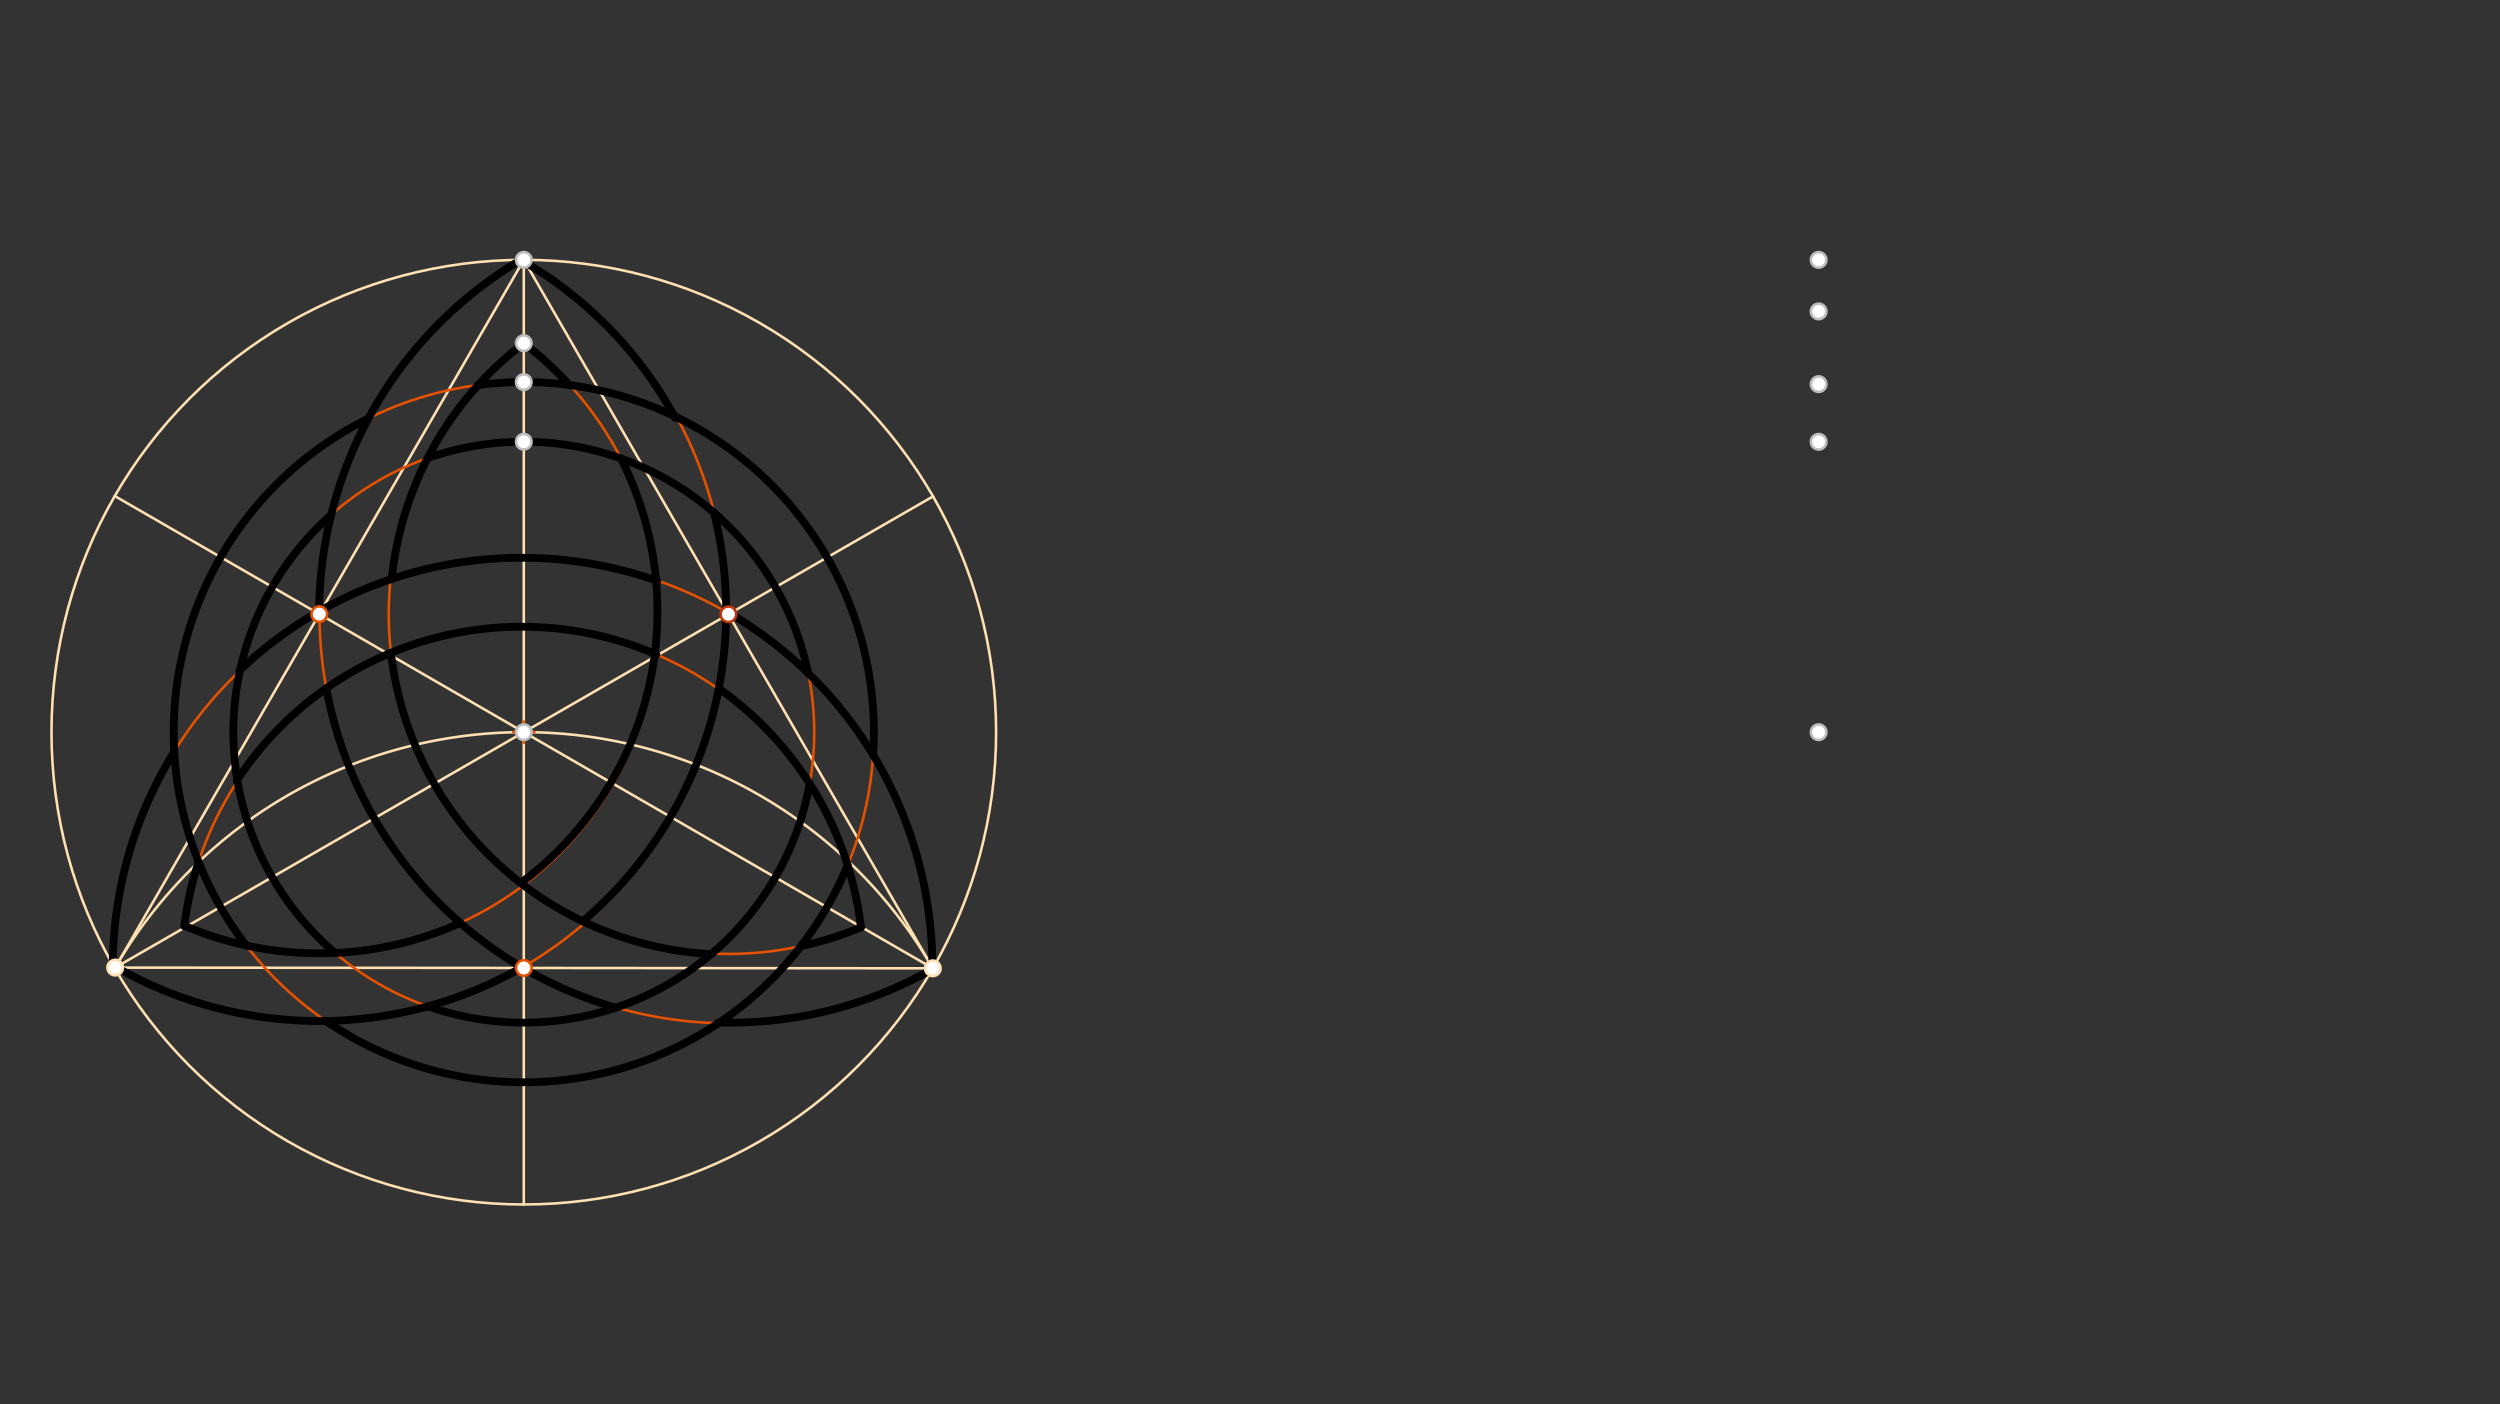<svg xmlns="http://www.w3.org/2000/svg" class="svg--816" height="100%" preserveAspectRatio="xMidYMid meet" viewBox="0 0 963.78 541.417" width="100%"><rect x="0" y="0" width="963.78" height="541.417" fill="#333333" stroke="none"/><defs><marker id="marker-arrow" markerHeight="16" markerUnits="userSpaceOnUse" markerWidth="24" orient="auto-start-reverse" refX="24" refY="4" viewBox="0 0 24 8"><path d="M 0 0 L 24 4 L 0 8 z" stroke="inherit"></path></marker></defs><g class="aux-layer--949"></g><g class="main-layer--75a"><g class="element--733"><g class="center--a87"><line x1="197.928" y1="282.261" x2="205.928" y2="282.261" stroke="#FFE0B2" stroke-width="1" stroke-linecap="round"></line><line x1="201.928" y1="278.261" x2="201.928" y2="286.261" stroke="#FFE0B2" stroke-width="1" stroke-linecap="round"></line><circle class="hit--87b" cx="201.928" cy="282.261" r="4" stroke="none" fill="transparent"></circle></g><circle cx="201.928" cy="282.261" fill="none" r="182.081" stroke="#FFE0B2" stroke-dasharray="none" stroke-width="1"></circle></g><g class="element--733"><line stroke="#FFE0B2" stroke-dasharray="none" stroke-linecap="round" stroke-width="1" x1="201.928" x2="201.928" y1="100.181" y2="464.342"></line></g><g class="element--733"><path d="M 359.645 373.354 A 182.081 182.081 0 0 0 44.406 373.019" fill="none" stroke="#FFE0B2" stroke-dasharray="none" stroke-linecap="round" stroke-width="1"></path></g><g class="element--733"><line stroke="#FFE0B2" stroke-dasharray="none" stroke-linecap="round" stroke-width="1" x1="201.928" x2="359.615" y1="100.181" y2="373.302"></line></g><g class="element--733"><line stroke="#FFE0B2" stroke-dasharray="none" stroke-linecap="round" stroke-width="1" x1="359.615" x2="44.406" y1="373.302" y2="373.019"></line></g><g class="element--733"><line stroke="#FFE0B2" stroke-dasharray="none" stroke-linecap="round" stroke-width="1" x1="44.406" x2="201.928" y1="373.019" y2="100.181"></line></g><g class="element--733"><line stroke="#FFE0B2" stroke-dasharray="none" stroke-linecap="round" stroke-width="1" x1="359.615" x2="44.242" y1="373.302" y2="191.221"></line></g><g class="element--733"><line stroke="#FFE0B2" stroke-dasharray="none" stroke-linecap="round" stroke-width="1" x1="44.406" x2="359.696" y1="373.019" y2="191.363"></line></g><g class="element--733"><path d="M 201.928 100.181 A 157.768 157.768 0 0 0 359.696 373.443" fill="none" stroke="#E65100" stroke-dasharray="none" stroke-linecap="round" stroke-width="1"></path></g><g class="element--733"><path d="M 201.928 132.295 A 130.944 130.944 0 0 0 331.895 357.381" fill="none" stroke="#E65100" stroke-dasharray="none" stroke-linecap="round" stroke-width="1"></path></g><g class="element--733"><path d="M 359.451 373.584 A 158.012 158.012 0 1 0 43.428 373.018" fill="none" stroke="#E65100" stroke-dasharray="none" stroke-linecap="round" stroke-width="1"></path></g><g class="element--733"><path d="M 331.895 357.381 A 131.406 131.406 0 0 0 70.921 357.921" fill="none" stroke="#E65100" stroke-dasharray="none" stroke-linecap="round" stroke-width="1"></path></g><g class="element--733"><path d="M 201.928 132.295 A 130.863 130.863 0 0 1 71.292 356.919" fill="none" stroke="#E65100" stroke-dasharray="none" stroke-linecap="round" stroke-width="1"></path></g><g class="element--733"><path d="M 201.928 100.181 A 157.688 157.688 0 0 1 43.019 372.597" fill="none" stroke="#E65100" stroke-dasharray="none" stroke-linecap="round" stroke-width="1"></path></g><g class="element--733"><g class="center--a87"><line x1="197.928" y1="282.261" x2="205.928" y2="282.261" stroke="#E65100" stroke-width="1" stroke-linecap="round"></line><line x1="201.928" y1="278.261" x2="201.928" y2="286.261" stroke="#E65100" stroke-width="1" stroke-linecap="round"></line><circle class="hit--87b" cx="201.928" cy="282.261" r="4" stroke="none" fill="transparent"></circle></g><circle cx="201.928" cy="282.261" fill="none" r="111.966" stroke="#E65100" stroke-dasharray="none" stroke-width="1"></circle></g><g class="element--733"><g class="center--a87"><line x1="197.928" y1="282.261" x2="205.928" y2="282.261" stroke="#E65100" stroke-width="1" stroke-linecap="round"></line><line x1="201.928" y1="278.261" x2="201.928" y2="286.261" stroke="#E65100" stroke-width="1" stroke-linecap="round"></line><circle class="hit--87b" cx="201.928" cy="282.261" r="4" stroke="none" fill="transparent"></circle></g><circle cx="201.928" cy="282.261" fill="none" r="134.966" stroke="#E65100" stroke-dasharray="none" stroke-width="1"></circle></g><g class="element--733"><path d="M 359.451 373.584 A 158.334 158.334 0 0 0 280.243 235.826" fill="none" stroke="#000000" stroke-dasharray="none" stroke-linecap="round" stroke-width="3"></path></g><g class="element--733"><path d="M 253.318 223.907 A 157.941 157.941 0 0 0 92.263 258.535" fill="none" stroke="#000000" stroke-dasharray="none" stroke-linecap="round" stroke-width="3"></path></g><g class="element--733"><path d="M 67.176 289.847 A 157.639 157.639 0 0 0 43.479 372.834" fill="none" stroke="#000000" stroke-dasharray="none" stroke-linecap="round" stroke-width="3"></path></g><g class="element--733"><path d="M 331.895 357.381 A 131.703 131.703 0 0 0 277.447 265.643" fill="none" stroke="#000000" stroke-dasharray="none" stroke-linecap="round" stroke-width="3"></path></g><g class="element--733"><path d="M 253.02 252.301 A 131.36 131.36 0 0 0 91.285 300.916" fill="none" stroke="#000000" stroke-dasharray="none" stroke-linecap="round" stroke-width="3"></path></g><g class="element--733"><path d="M 76.563 332.255 A 131.041 131.041 0 0 0 71.045 357.074" fill="none" stroke="#000000" stroke-dasharray="none" stroke-linecap="round" stroke-width="3"></path></g><g class="element--733"><path d="M 359.451 373.584 A 157.77 157.77 0 0 1 276.849 394.191" fill="none" stroke="#000000" stroke-dasharray="none" stroke-linecap="round" stroke-width="3"></path></g><g class="element--733"><path d="M 237.352 388.476 A 158.237 158.237 0 0 1 125.807 265.418" fill="none" stroke="#000000" stroke-dasharray="none" stroke-linecap="round" stroke-width="3"></path></g><g class="element--733"><path d="M 123.048 235.675 A 158.331 158.331 0 0 1 201.646 99.696" fill="none" stroke="#000000" stroke-dasharray="none" stroke-linecap="round" stroke-width="3"></path></g><g class="element--733"><path d="M 201.928 132.295 A 131.026 131.026 0 0 0 151.007 223.386" fill="none" stroke="#000000" stroke-dasharray="none" stroke-linecap="round" stroke-width="3"></path></g><g class="element--733"><path d="M 150.714 251.667 A 131.542 131.542 0 0 0 274.398 367.844" fill="none" stroke="#000000" stroke-dasharray="none" stroke-linecap="round" stroke-width="3"></path></g><g class="element--733"><path d="M 308.761 364.739 A 131.143 131.143 0 0 0 331.94 357.49" fill="none" stroke="#000000" stroke-dasharray="none" stroke-linecap="round" stroke-width="3"></path></g><g class="element--733"><path d="M 200.815 100.184 A 156.222 156.222 0 0 1 260.319 161.095" fill="none" stroke="#000000" stroke-dasharray="none" stroke-linecap="round" stroke-width="3"></path></g><g class="element--733"><path d="M 275.261 197.652 A 156.89 156.89 0 0 1 224.99 354.933" fill="none" stroke="#000000" stroke-dasharray="none" stroke-linecap="round" stroke-width="3"></path></g><g class="element--733"><path d="M 201.215 372.916 A 157.94 157.94 0 0 1 43.422 372.074" fill="none" stroke="#000000" stroke-dasharray="none" stroke-linecap="round" stroke-width="3"></path></g><g class="element--733"><path d="M 201.928 132.295 A 130.036 130.036 0 0 1 219.592 148.562" fill="none" stroke="#000000" stroke-dasharray="none" stroke-linecap="round" stroke-width="3"></path></g><g class="element--733"><path d="M 239.386 176.747 A 130.411 130.411 0 0 1 200.998 340.226" fill="none" stroke="#000000" stroke-dasharray="none" stroke-linecap="round" stroke-width="3"></path></g><g class="element--733"><path d="M 177.426 355.789 A 131.849 131.849 0 0 1 71.892 357.195" fill="none" stroke="#000000" stroke-dasharray="none" stroke-linecap="round" stroke-width="3"></path></g><g class="element--733"><path d="M 164.827 176.621 A 111.966 111.966 0 0 1 311.559 259.515" fill="none" stroke="#000000" stroke-dasharray="none" stroke-linecap="round" stroke-width="3"></path></g><g class="element--733"><path d="M 312.124 302.096 A 111.966 111.966 0 0 1 164.967 387.951" fill="none" stroke="#000000" stroke-dasharray="none" stroke-linecap="round" stroke-width="3"></path></g><g class="element--733"><path d="M 129.189 367.381 A 111.966 111.966 0 0 1 127.683 198.453" fill="none" stroke="#000000" stroke-dasharray="none" stroke-linecap="round" stroke-width="3"></path></g><g class="element--733"><path d="M 184.336 148.447 A 134.966 134.966 0 0 1 336.608 291.044" fill="none" stroke="#000000" stroke-dasharray="none" stroke-linecap="round" stroke-width="3"></path></g><g class="element--733"><path d="M 326.777 333.532 A 134.966 134.966 0 0 1 125.634 393.594" fill="none" stroke="#000000" stroke-dasharray="none" stroke-linecap="round" stroke-width="3"></path></g><g class="element--733"><path d="M 94.899 364.484 A 134.966 134.966 0 0 1 142.029 161.316" fill="none" stroke="#000000" stroke-dasharray="none" stroke-linecap="round" stroke-width="3"></path></g><g class="element--733"><circle cx="701.108" cy="282.261" r="3" stroke="#BDBDBD" stroke-width="1" fill="#ffffff"></circle>}</g><g class="element--733"><circle cx="701.108" cy="100.179" r="3" stroke="#BDBDBD" stroke-width="1" fill="#ffffff"></circle>}</g><g class="element--733"><circle cx="701.108" cy="148.097" r="3" stroke="#BDBDBD" stroke-width="1" fill="#ffffff"></circle>}</g><g class="element--733"><circle cx="701.108" cy="120.054" r="3" stroke="#BDBDBD" stroke-width="1" fill="#ffffff"></circle>}</g><g class="element--733"><circle cx="701.108" cy="170.315" r="3" stroke="#BDBDBD" stroke-width="1" fill="#ffffff"></circle>}</g><g class="element--733"><circle cx="201.928" cy="282.261" r="3" stroke="#BDBDBD" stroke-width="1" fill="#ffffff"></circle>}</g><g class="element--733"><circle cx="201.928" cy="100.181" r="3" stroke="#BDBDBD" stroke-width="1" fill="#ffffff"></circle>}</g><g class="element--733"><circle cx="201.928" cy="132.295" r="3" stroke="#BDBDBD" stroke-width="1" fill="#ffffff"></circle>}</g><g class="element--733"><circle cx="201.928" cy="170.295" r="3" stroke="#BDBDBD" stroke-width="1" fill="#ffffff"></circle>}</g><g class="element--733"><circle cx="201.928" cy="147.295" r="3" stroke="#BDBDBD" stroke-width="1" fill="#ffffff"></circle>}</g><g class="element--733"><circle cx="44.406" cy="373.019" r="3" stroke="#FFE0B2" stroke-width="1" fill="#ffffff"></circle>}</g><g class="element--733"><circle cx="359.615" cy="373.302" r="3" stroke="#FFE0B2" stroke-width="1" fill="#ffffff"></circle>}</g><g class="element--733"><circle cx="280.812" cy="236.812" r="3" stroke="#BF360C" stroke-width="1" fill="#ffffff"></circle>}</g><g class="element--733"><circle cx="123.085" cy="236.741" r="3" stroke="#E65100" stroke-width="1" fill="#ffffff"></circle>}</g><g class="element--733"><circle cx="201.928" cy="373.16" r="3" stroke="#E65100" stroke-width="1" fill="#ffffff"></circle>}</g></g><g class="snaps-layer--ac6"></g><g class="temp-layer--52d"></g></svg>
